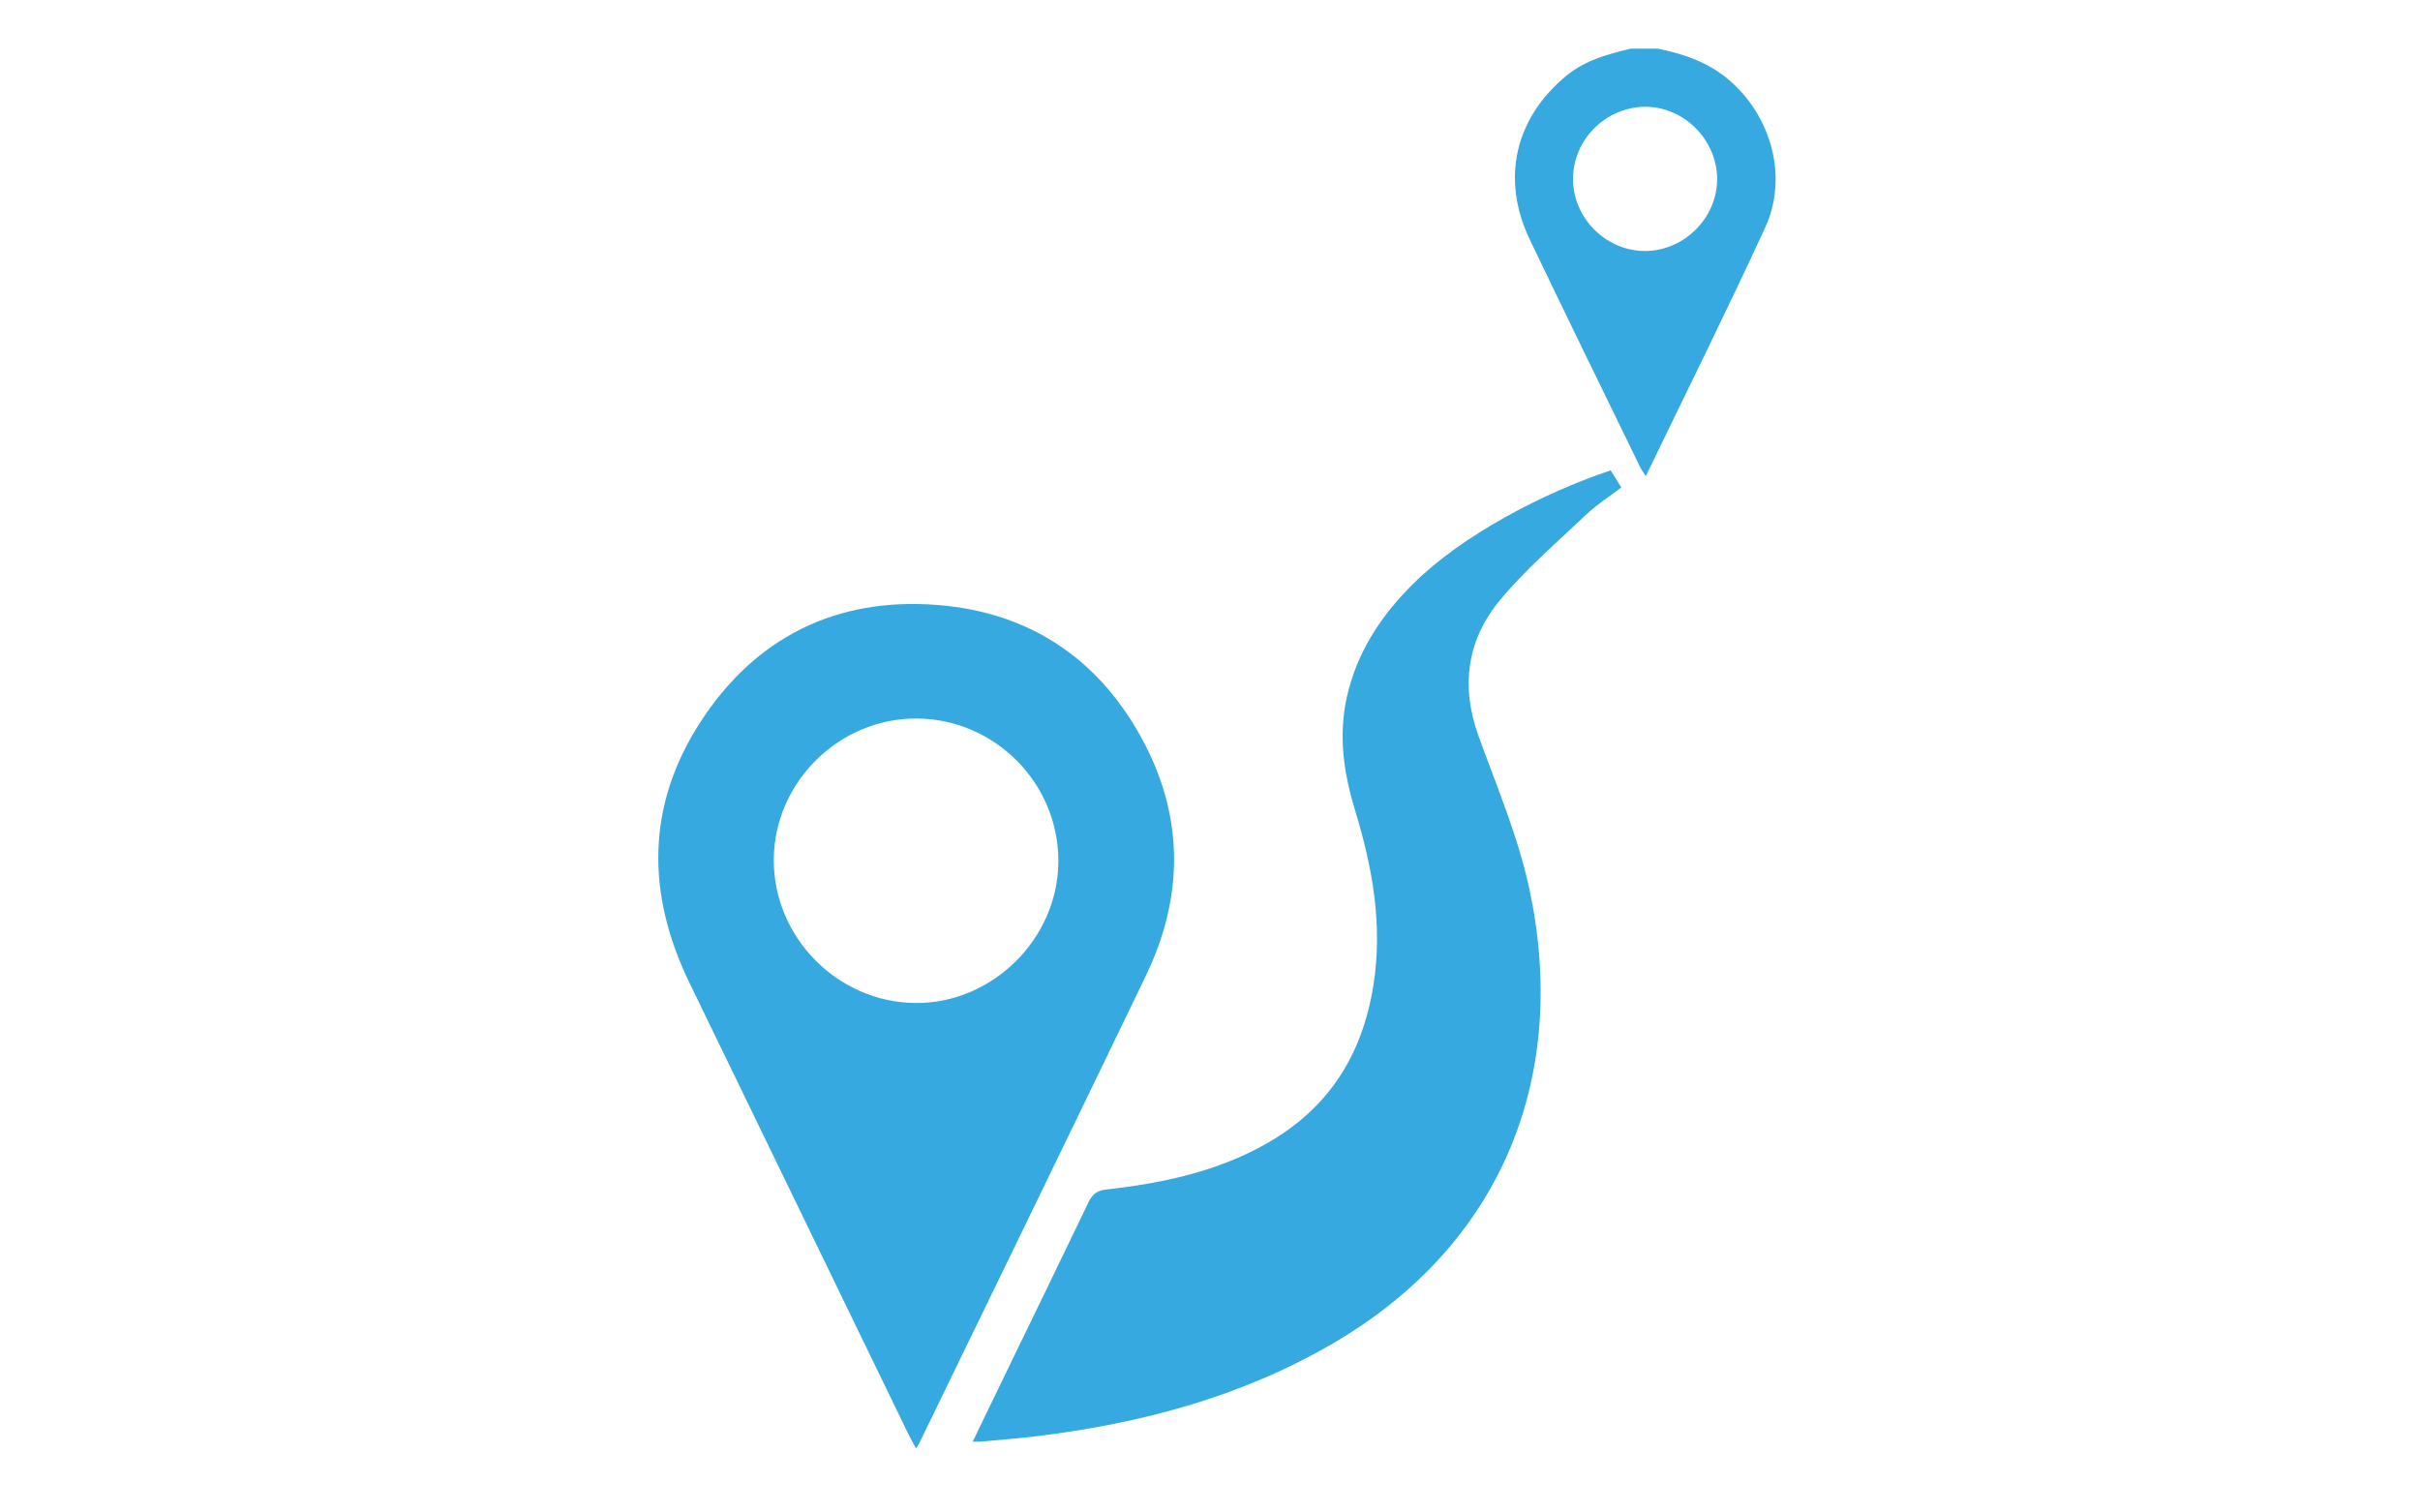 <?xml version="1.0" encoding="utf-8"?>
<!-- Generator: Adobe Illustrator 16.0.0, SVG Export Plug-In . SVG Version: 6.00 Build 0)  -->
<!DOCTYPE svg PUBLIC "-//W3C//DTD SVG 1.1//EN" "http://www.w3.org/Graphics/SVG/1.1/DTD/svg11.dtd">
<svg version="1.1" id="Capa_1" xmlns="http://www.w3.org/2000/svg" xmlns:xlink="http://www.w3.org/1999/xlink" x="0px" y="0px"
	 width="576px" height="360px" viewBox="0 0 576 360" enable-background="new 0 0 576 360" xml:space="preserve">
<g>
	<path fill-rule="evenodd" clip-rule="evenodd" fill="#36A9E1" d="M394.571,11.583c6.205,1.254,12.033,3.235,16.988,7.477
		c10.062,8.619,14.105,23.094,8.591,35.082c-9.095,19.762-18.8,39.242-28.407,59.172c-0.564-0.862-1.008-1.403-1.305-2.016
		c-8.806-18.11-17.683-36.187-26.362-54.358c-6.884-14.416-3.451-29.005,8.91-39.046c4.403-3.577,9.722-4.983,15.069-6.31
		C390.227,11.583,392.398,11.583,394.571,11.583z M391.54,59.743c9.327,0.002,17.238-7.939,17.166-17.231
		c-0.071-9.359-8.057-17.24-17.315-17.091c-9.278,0.148-16.926,7.836-16.983,17.075C374.349,51.85,382.185,59.74,391.54,59.743z"/>
	<path fill-rule="evenodd" clip-rule="evenodd" fill="#36A9E1" d="M218.04,344.768c-0.765-1.427-1.347-2.427-1.85-3.465
		c-17.366-35.793-34.716-71.593-52.089-107.381c-10.251-21.121-10.301-42.075,2.543-61.959
		c13.103-20.282,32.425-29.86,56.493-27.969c22.317,1.753,39.025,13.253,49.328,33.094c9.416,18.133,9.113,36.789,0.28,55.135
		c-17.871,37.112-35.922,74.138-53.903,111.198C218.703,343.71,218.515,343.975,218.04,344.768z M218.195,171.021
		c-18.445-0.094-33.889,15.119-34.017,33.511c-0.129,18.54,15.182,34.063,33.736,34.204c18.287,0.137,33.871-15.266,33.995-33.598
		C252.035,186.496,236.837,171.116,218.195,171.021z"/>
	<path fill-rule="evenodd" clip-rule="evenodd" fill="#36A9E1" d="M231.519,343.14c3.029-6.267,5.847-12.104,8.673-17.938
		c6.287-12.973,12.609-25.928,18.833-38.931c0.924-1.929,1.945-2.888,4.276-3.148c13.208-1.481,26.087-4.16,37.885-10.78
		c14.889-8.352,23.034-21.014,25.701-37.776c2.285-14.367-0.198-28.052-4.347-41.661c-2.655-8.708-3.998-17.516-2.048-26.616
		c2.313-10.787,8.05-19.543,15.724-27.194c11.779-11.745,31.115-21.775,47.147-27.144c0.757,1.218,1.542,2.481,2.535,4.078
		c-2.858,2.179-5.799,4.034-8.274,6.379c-6.989,6.625-14.37,12.964-20.514,20.32c-7.908,9.465-9.51,20.519-5.218,32.404
		c4.336,12.01,9.418,23.925,12.095,36.331c9.404,43.579-5.521,84.269-46.768,108.317c-21.753,12.682-45.477,18.981-70.227,22.036
		c-4.519,0.56-9.067,0.892-13.603,1.316C232.966,343.175,232.533,343.14,231.519,343.14z"/>
</g>
</svg>
